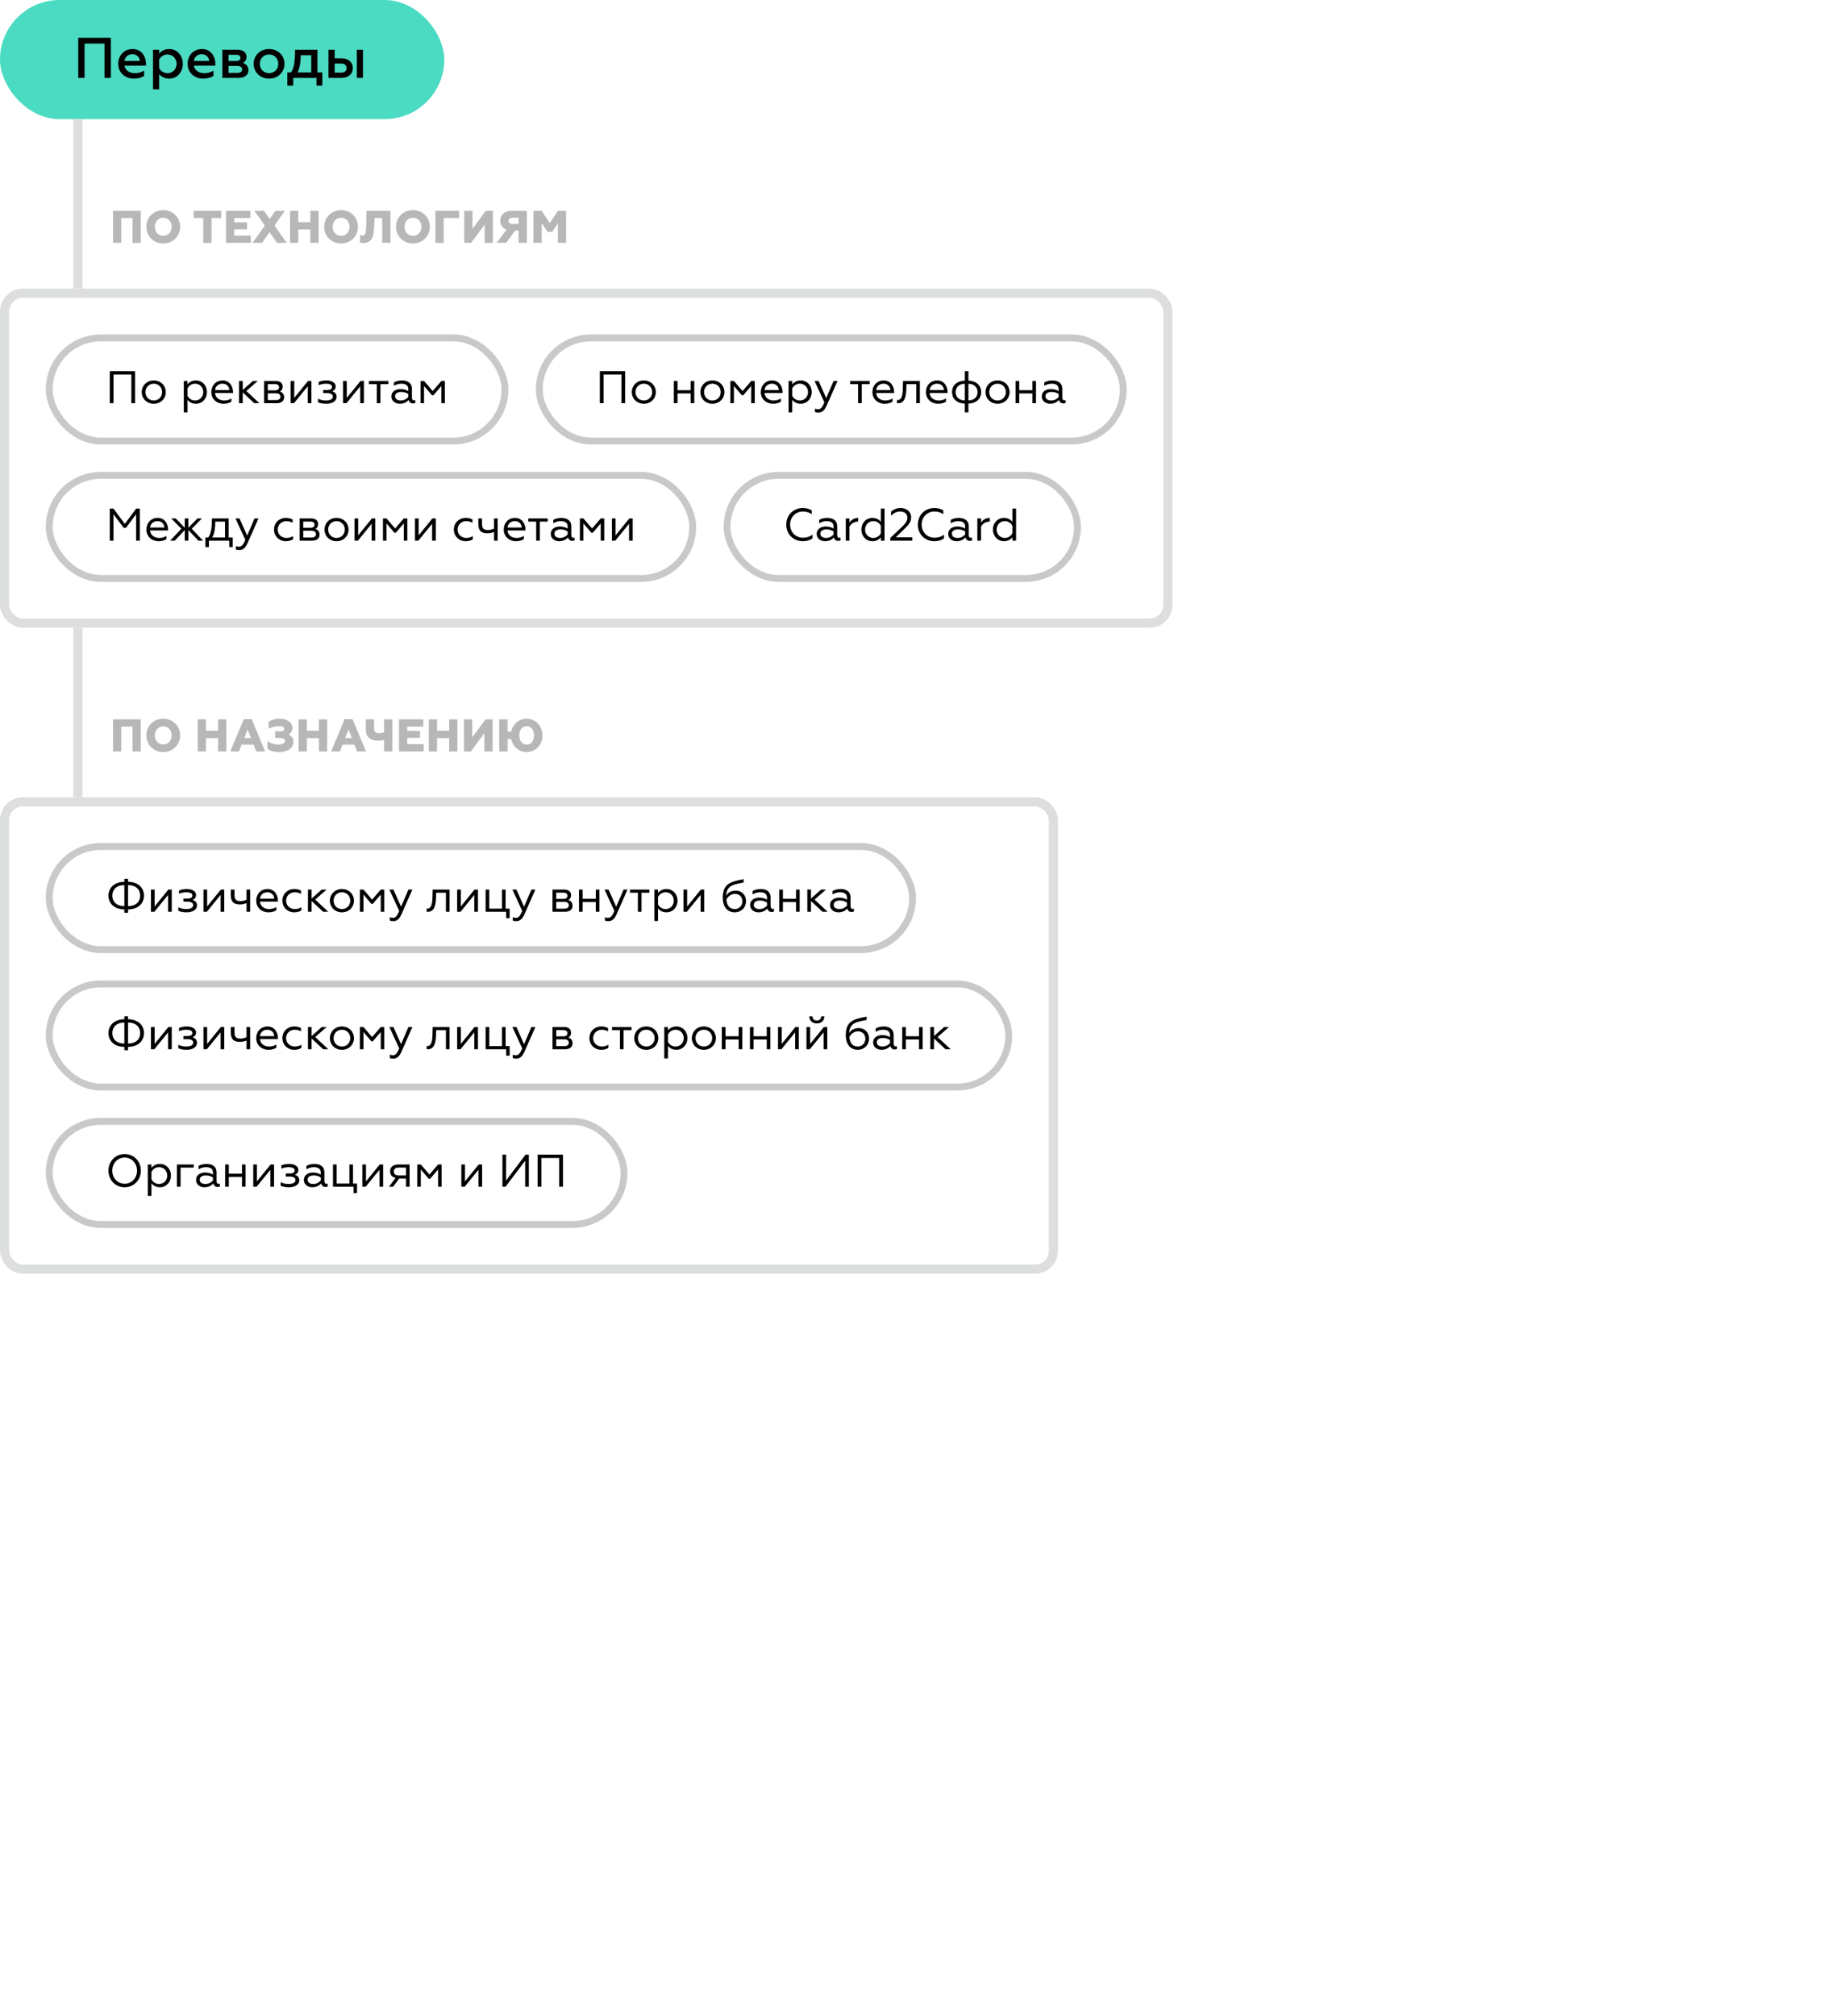 <svg width="400" height="440" viewBox="0 0 400 440" fill="none" xmlns="http://www.w3.org/2000/svg">
<rect width="400" height="440" fill="white"/>
<rect width="97" height="26" rx="13" fill="#4BDBC3"/>
<path d="M17.087 17H18.462V9.512H22.825V17H24.2V8.25H17.087V17ZM29.202 17.163C30.14 17.163 30.977 16.913 31.465 16.562V15.425C30.927 15.75 30.252 15.975 29.49 15.975C28.265 15.975 27.352 15.375 27.177 14.325H31.877V13.975C31.877 12.363 30.927 10.7 28.965 10.7C27.065 10.7 25.815 12.125 25.815 13.925C25.815 15.887 27.34 17.163 29.202 17.163ZM27.19 13.3C27.265 12.55 27.865 11.838 28.902 11.838C29.99 11.838 30.502 12.637 30.515 13.3H27.19ZM36.943 10.7C35.88 10.7 35.155 11.175 34.755 11.7V10.863H33.405V19.5H34.755V16.163C35.155 16.688 35.88 17.163 36.943 17.163C38.705 17.163 39.918 15.713 39.918 13.938C39.918 12.162 38.705 10.7 36.943 10.7ZM36.58 11.887C37.73 11.887 38.555 12.8 38.555 13.938C38.555 15.062 37.73 15.975 36.58 15.975C35.743 15.975 35.068 15.475 34.755 14.887V12.988C35.068 12.375 35.743 11.887 36.58 11.887ZM44.351 17.163C45.288 17.163 46.126 16.913 46.614 16.562V15.425C46.076 15.75 45.401 15.975 44.639 15.975C43.413 15.975 42.501 15.375 42.326 14.325H47.026V13.975C47.026 12.363 46.076 10.7 44.114 10.7C42.214 10.7 40.964 12.125 40.964 13.925C40.964 15.887 42.489 17.163 44.351 17.163ZM42.339 13.3C42.413 12.55 43.014 11.838 44.051 11.838C45.139 11.838 45.651 12.637 45.663 13.3H42.339ZM48.554 17H52.092C53.479 17 54.242 16.337 54.242 15.325C54.242 14.475 53.742 13.963 53.042 13.75C53.492 13.537 53.829 13.062 53.829 12.425C53.829 11.562 53.192 10.863 51.904 10.863H48.554V17ZM49.904 15.912V14.4H51.854C52.492 14.4 52.867 14.675 52.867 15.162C52.867 15.637 52.492 15.912 51.854 15.912H49.904ZM49.904 13.312V11.95H51.579C52.167 11.95 52.504 12.175 52.504 12.637C52.504 13.05 52.167 13.312 51.579 13.312H49.904ZM58.755 15.975C57.593 15.975 56.73 15.088 56.73 13.925C56.73 12.787 57.593 11.887 58.755 11.887C59.917 11.887 60.767 12.787 60.767 13.925C60.767 15.088 59.917 15.975 58.755 15.975ZM58.755 17.163C60.742 17.163 62.117 15.7 62.117 13.925C62.117 12.162 60.742 10.7 58.755 10.7C56.755 10.7 55.38 12.162 55.38 13.925C55.38 15.7 56.755 17.163 58.755 17.163ZM62.735 18.688H64.035V17H69.097V18.688H70.372V15.812H69.31V10.863H64.422C64.41 13.562 64.185 14.85 63.535 15.812H62.735V18.688ZM64.96 15.812C65.385 14.988 65.66 13.8 65.66 12.05H67.96V15.812H64.96ZM77.898 17H79.248V10.863H77.898V17ZM71.723 17H74.623C76.198 17 77.036 16.05 77.036 14.863C77.036 13.575 76.073 12.725 74.561 12.725H73.073V10.863H71.723V17ZM73.073 15.863V13.863H74.411C75.198 13.863 75.673 14.225 75.673 14.863C75.673 15.488 75.198 15.863 74.411 15.863H73.073Z" fill="black"/>
<rect x="10.75" y="73.75" width="99.5" height="22.5" rx="11.25" stroke="#C9C9C9" stroke-width="1.5"/>
<path d="M23.97 88H24.78V81.74H28.68V88H29.5V81H23.97V88ZM33.571 83.03C32.001 83.03 30.941 84.21 30.941 85.58C30.941 86.95 32.001 88.12 33.571 88.12C35.151 88.12 36.201 86.95 36.201 85.58C36.201 84.21 35.151 83.03 33.571 83.03ZM33.571 87.41C32.521 87.41 31.751 86.61 31.751 85.58C31.751 84.54 32.521 83.74 33.571 83.74C34.621 83.74 35.391 84.54 35.391 85.58C35.391 86.61 34.621 87.41 33.571 87.41ZM40.929 90V87.25C41.289 87.73 41.909 88.12 42.769 88.12C44.219 88.12 45.189 86.95 45.189 85.57C45.189 84.2 44.219 83.03 42.769 83.03C41.909 83.03 41.289 83.43 40.929 83.9V83.15H40.129V90H40.929ZM40.929 84.79C41.189 84.2 41.849 83.74 42.579 83.74C43.619 83.74 44.379 84.54 44.379 85.57C44.379 86.61 43.619 87.41 42.579 87.41C41.829 87.41 41.199 86.96 40.929 86.37V84.79ZM48.806 88.12C49.526 88.12 50.166 87.93 50.526 87.66V86.96C50.106 87.23 49.576 87.41 48.966 87.41C47.836 87.41 47.046 86.78 46.946 85.78H50.876V85.56C50.876 84.44 50.216 83.03 48.606 83.03C47.126 83.03 46.136 84.15 46.136 85.58C46.136 87.09 47.316 88.12 48.806 88.12ZM46.956 85.14C47.006 84.44 47.576 83.74 48.566 83.74C49.636 83.74 50.056 84.55 50.076 85.14H46.956ZM52.999 83.15H52.199V88H52.999V85.65L55.519 88H56.639L53.779 85.34L56.279 83.15H55.219L52.999 85.12V83.15ZM57.668 88H60.408C61.468 88 62.038 87.49 62.038 86.69C62.038 86.02 61.678 85.62 61.108 85.45C61.478 85.28 61.718 84.9 61.718 84.39C61.718 83.68 61.218 83.15 60.238 83.15H57.668V88ZM58.468 87.32V85.84H60.248C60.868 85.84 61.238 86.1 61.238 86.59C61.238 87.07 60.868 87.32 60.248 87.32H58.468ZM58.468 85.19V83.83H60.028C60.598 83.83 60.938 84.06 60.938 84.51C60.938 84.95 60.598 85.19 60.028 85.19H58.468ZM63.449 88H64.189L67.189 84.32V88H67.989V83.15H67.249L64.249 86.84V83.15H63.449V88ZM71.23 88.12C72.62 88.12 73.5 87.5 73.5 86.62C73.5 85.9 73.05 85.56 72.53 85.4C72.89 85.25 73.3 84.99 73.3 84.31C73.3 83.54 72.43 83.03 71.33 83.03C70.63 83.03 70.05 83.14 69.58 83.35V84.07C70.05 83.87 70.58 83.74 71.17 83.74C71.95 83.74 72.5 83.95 72.5 84.45C72.5 84.81 72.21 85.12 71.41 85.12H70.55V85.8H71.41C72.18 85.8 72.67 86.04 72.67 86.56C72.67 87.14 72.06 87.41 71.12 87.41C70.47 87.41 69.87 87.24 69.43 87.02V87.79C69.87 87.99 70.45 88.12 71.23 88.12ZM74.914 88H75.654L78.654 84.32V88H79.454V83.15H78.714L75.714 86.84V83.15H74.914V88ZM82.275 88H83.065V83.84H84.795V83.15H80.545V83.84H82.275V88ZM87.521 87.41C86.861 87.41 86.261 87.14 86.261 86.47C86.261 85.89 86.781 85.54 87.631 85.54C88.271 85.54 88.801 85.77 89.151 85.99V86.65C88.841 87.03 88.241 87.41 87.521 87.41ZM87.301 88.12C88.211 88.12 88.841 87.73 89.231 87.29C89.341 87.82 89.721 88.05 90.161 88.05C90.331 88.05 90.551 88.01 90.671 87.93V87.31C90.591 87.36 90.501 87.38 90.391 87.38C90.121 87.38 89.941 87.2 89.941 86.75V84.84C89.941 83.6 89.001 83.03 87.761 83.03C86.921 83.03 86.341 83.27 86.011 83.47V84.22C86.351 83.99 86.961 83.74 87.591 83.74C88.481 83.74 89.151 84.03 89.151 84.92V85.36C88.781 85.14 88.241 84.91 87.441 84.91C86.361 84.91 85.461 85.48 85.461 86.51C85.461 87.55 86.321 88.12 87.301 88.12ZM91.818 88H92.588V84.24L94.318 86.27H94.628L96.368 84.24V88H97.138V83.15H96.368L94.478 85.35L92.598 83.15H91.818V88Z" fill="black"/>
<rect x="158.75" y="103.75" width="76.5" height="22.5" rx="11.25" stroke="#C9C9C9" stroke-width="1.5"/>
<path d="M175.29 118.12C176.11 118.12 176.83 117.91 177.39 117.51V116.68C176.81 117.14 176.13 117.36 175.33 117.36C173.74 117.36 172.51 116.17 172.51 114.5C172.51 112.85 173.73 111.64 175.3 111.64C176.08 111.64 176.68 111.85 177.24 112.22V111.39C176.68 111.04 176.04 110.88 175.29 110.88C173.24 110.88 171.68 112.39 171.68 114.5C171.68 116.63 173.25 118.12 175.29 118.12ZM180.375 117.41C179.715 117.41 179.115 117.14 179.115 116.47C179.115 115.89 179.635 115.54 180.485 115.54C181.125 115.54 181.655 115.77 182.005 115.99V116.65C181.695 117.03 181.095 117.41 180.375 117.41ZM180.155 118.12C181.065 118.12 181.695 117.73 182.085 117.29C182.195 117.82 182.575 118.05 183.015 118.05C183.185 118.05 183.405 118.01 183.525 117.93V117.31C183.445 117.36 183.355 117.38 183.245 117.38C182.975 117.38 182.795 117.2 182.795 116.75V114.84C182.795 113.6 181.855 113.03 180.615 113.03C179.775 113.03 179.195 113.27 178.865 113.47V114.22C179.205 113.99 179.815 113.74 180.445 113.74C181.335 113.74 182.005 114.03 182.005 114.92V115.36C181.635 115.14 181.095 114.91 180.295 114.91C179.215 114.91 178.315 115.48 178.315 116.51C178.315 117.55 179.175 118.12 180.155 118.12ZM184.672 118H185.472V114.96C185.812 114.24 186.572 113.86 187.382 113.83V113.03C186.652 113.03 185.882 113.39 185.472 114.06V113.15H184.672V118ZM192.332 111V113.9C191.972 113.43 191.352 113.03 190.492 113.03C189.042 113.03 188.072 114.2 188.072 115.58C188.072 116.95 189.042 118.12 190.492 118.12C191.352 118.12 191.972 117.73 192.332 117.25V118H193.132V111H192.332ZM192.332 116.36C192.072 116.95 191.412 117.41 190.682 117.41C189.642 117.41 188.882 116.61 188.882 115.58C188.882 114.54 189.642 113.74 190.682 113.74C191.432 113.74 192.062 114.19 192.332 114.79V116.36ZM194.399 118H199.189V117.26H195.579L197.389 115.53C198.449 114.52 198.939 113.88 198.939 112.88C198.939 111.67 197.919 110.88 196.649 110.88C195.709 110.88 195.039 111.24 194.569 111.66V112.56C195.089 112.04 195.679 111.64 196.569 111.64C197.509 111.64 198.119 112.17 198.119 112.98C198.119 113.79 197.659 114.31 196.729 115.19L194.399 117.4V118ZM204.011 118.12C204.831 118.12 205.551 117.91 206.111 117.51V116.68C205.531 117.14 204.851 117.36 204.051 117.36C202.461 117.36 201.231 116.17 201.231 114.5C201.231 112.85 202.451 111.64 204.021 111.64C204.801 111.64 205.401 111.85 205.961 112.22V111.39C205.401 111.04 204.761 110.88 204.011 110.88C201.961 110.88 200.401 112.39 200.401 114.5C200.401 116.63 201.971 118.12 204.011 118.12ZM209.095 117.41C208.435 117.41 207.835 117.14 207.835 116.47C207.835 115.89 208.355 115.54 209.205 115.54C209.845 115.54 210.375 115.77 210.725 115.99V116.65C210.415 117.03 209.815 117.41 209.095 117.41ZM208.875 118.12C209.785 118.12 210.415 117.73 210.805 117.29C210.915 117.82 211.295 118.05 211.735 118.05C211.905 118.05 212.125 118.01 212.245 117.93V117.31C212.165 117.36 212.075 117.38 211.965 117.38C211.695 117.38 211.515 117.2 211.515 116.75V114.84C211.515 113.6 210.575 113.03 209.335 113.03C208.495 113.03 207.915 113.27 207.585 113.47V114.22C207.925 113.99 208.535 113.74 209.165 113.74C210.055 113.74 210.725 114.03 210.725 114.92V115.36C210.355 115.14 209.815 114.91 209.015 114.91C207.935 114.91 207.035 115.48 207.035 116.51C207.035 117.55 207.895 118.12 208.875 118.12ZM213.393 118H214.193V114.96C214.533 114.24 215.293 113.86 216.103 113.83V113.03C215.373 113.03 214.603 113.39 214.193 114.06V113.15H213.393V118ZM221.053 111V113.9C220.693 113.43 220.073 113.03 219.213 113.03C217.763 113.03 216.793 114.2 216.793 115.58C216.793 116.95 217.763 118.12 219.213 118.12C220.073 118.12 220.693 117.73 221.053 117.25V118H221.853V111H221.053ZM221.053 116.36C220.793 116.95 220.133 117.41 219.403 117.41C218.363 117.41 217.603 116.61 217.603 115.58C217.603 114.54 218.363 113.74 219.403 113.74C220.153 113.74 220.783 114.19 221.053 114.79V116.36Z" fill="black"/>
<rect x="117.75" y="73.75" width="127.5" height="22.5" rx="11.25" stroke="#C9C9C9" stroke-width="1.5"/>
<path d="M130.97 88H131.78V81.74H135.68V88H136.5V81H130.97V88ZM140.571 83.03C139.001 83.03 137.941 84.21 137.941 85.58C137.941 86.95 139.001 88.12 140.571 88.12C142.151 88.12 143.201 86.95 143.201 85.58C143.201 84.21 142.151 83.03 140.571 83.03ZM140.571 87.41C139.521 87.41 138.751 86.61 138.751 85.58C138.751 84.54 139.521 83.74 140.571 83.74C141.621 83.74 142.391 84.54 142.391 85.58C142.391 86.61 141.621 87.41 140.571 87.41ZM147.129 88H147.929V85.87H150.799V88H151.589V83.15H150.799V85.16H147.929V83.15H147.129V88ZM155.542 83.03C153.972 83.03 152.912 84.21 152.912 85.58C152.912 86.95 153.972 88.12 155.542 88.12C157.122 88.12 158.172 86.95 158.172 85.58C158.172 84.21 157.122 83.03 155.542 83.03ZM155.542 87.41C154.492 87.41 153.722 86.61 153.722 85.58C153.722 84.54 154.492 83.74 155.542 83.74C156.592 83.74 157.362 84.54 157.362 85.58C157.362 86.61 156.592 87.41 155.542 87.41ZM159.473 88H160.243V84.24L161.973 86.27H162.283L164.023 84.24V88H164.793V83.15H164.023L162.133 85.35L160.253 83.15H159.473V88ZM168.785 88.12C169.505 88.12 170.145 87.93 170.505 87.66V86.96C170.085 87.23 169.555 87.41 168.945 87.41C167.815 87.41 167.025 86.78 166.925 85.78H170.855V85.56C170.855 84.44 170.195 83.03 168.585 83.03C167.105 83.03 166.115 84.15 166.115 85.58C166.115 87.09 167.295 88.12 168.785 88.12ZM166.935 85.14C166.985 84.44 167.555 83.74 168.545 83.74C169.615 83.74 170.035 84.55 170.055 85.14H166.935ZM172.978 90V87.25C173.338 87.73 173.958 88.12 174.818 88.12C176.268 88.12 177.238 86.95 177.238 85.57C177.238 84.2 176.268 83.03 174.818 83.03C173.958 83.03 173.338 83.43 172.978 83.9V83.15H172.178V90H172.978ZM172.978 84.79C173.238 84.2 173.898 83.74 174.628 83.74C175.668 83.74 176.428 84.54 176.428 85.57C176.428 86.61 175.668 87.41 174.628 87.41C173.878 87.41 173.248 86.96 172.978 86.37V84.79ZM178.728 90.04C179.538 90.04 180.068 89.49 180.488 88.54L182.868 83.15H182.008L180.398 86.89L178.728 83.15H177.848L179.998 87.82C179.588 88.8 179.238 89.33 178.608 89.33C178.328 89.33 178.138 89.28 177.938 89.17V89.9C178.108 90.01 178.408 90.04 178.728 90.04ZM187.361 88H188.151V83.84H189.881V83.15H185.631V83.84H187.361V88ZM193.15 88.12C193.87 88.12 194.51 87.93 194.87 87.66V86.96C194.45 87.23 193.92 87.41 193.31 87.41C192.18 87.41 191.39 86.78 191.29 85.78H195.22V85.56C195.22 84.44 194.56 83.03 192.95 83.03C191.47 83.03 190.48 84.15 190.48 85.58C190.48 87.09 191.66 88.12 193.15 88.12ZM191.3 85.14C191.35 84.44 191.92 83.74 192.91 83.74C193.98 83.74 194.4 84.55 194.42 85.14H191.3ZM195.855 88C195.935 88.01 196.005 88.01 196.095 88.01C197.675 88.01 197.845 86.26 197.895 84.73L197.925 83.84H200.055V88H200.845V83.15H197.165L197.125 84.71C197.095 86.16 196.895 87.3 196.055 87.3C195.995 87.3 195.925 87.3 195.855 87.28V88ZM204.83 88.12C205.55 88.12 206.19 87.93 206.55 87.66V86.96C206.13 87.23 205.6 87.41 204.99 87.41C203.86 87.41 203.07 86.78 202.97 85.78H206.9V85.56C206.9 84.44 206.24 83.03 204.63 83.03C203.15 83.03 202.16 84.15 202.16 85.58C202.16 87.09 203.34 88.12 204.83 88.12ZM202.98 85.14C203.03 84.44 203.6 83.74 204.59 83.74C205.66 83.74 206.08 84.55 206.1 85.14H202.98ZM210.653 81V83.07C208.913 83.14 207.873 84.11 207.873 85.58C207.873 87.03 208.923 88.05 210.653 88.08V90H211.443V88.08C213.183 88.03 214.223 87.04 214.223 85.58C214.223 84.11 213.193 83.14 211.443 83.07V81H210.653ZM213.443 85.58C213.443 86.75 212.573 87.39 211.443 87.39V83.76C212.573 83.76 213.443 84.42 213.443 85.58ZM208.653 85.58C208.653 84.42 209.523 83.76 210.653 83.76V87.39C209.523 87.39 208.653 86.75 208.653 85.58ZM217.807 83.03C216.237 83.03 215.177 84.21 215.177 85.58C215.177 86.95 216.237 88.12 217.807 88.12C219.387 88.12 220.437 86.95 220.437 85.58C220.437 84.21 219.387 83.03 217.807 83.03ZM217.807 87.41C216.757 87.41 215.987 86.61 215.987 85.58C215.987 84.54 216.757 83.74 217.807 83.74C218.857 83.74 219.627 84.54 219.627 85.58C219.627 86.61 218.857 87.41 217.807 87.41ZM221.738 88H222.538V85.87H225.408V88H226.198V83.15H225.408V85.16H222.538V83.15H221.738V88ZM229.521 87.41C228.861 87.41 228.261 87.14 228.261 86.47C228.261 85.89 228.781 85.54 229.631 85.54C230.271 85.54 230.801 85.77 231.151 85.99V86.65C230.841 87.03 230.241 87.41 229.521 87.41ZM229.301 88.12C230.211 88.12 230.841 87.73 231.231 87.29C231.341 87.82 231.721 88.05 232.161 88.05C232.331 88.05 232.551 88.01 232.671 87.93V87.31C232.591 87.36 232.501 87.38 232.391 87.38C232.121 87.38 231.941 87.2 231.941 86.75V84.84C231.941 83.6 231.001 83.03 229.761 83.03C228.921 83.03 228.341 83.27 228.011 83.47V84.22C228.351 83.99 228.961 83.74 229.591 83.74C230.481 83.74 231.151 84.03 231.151 84.92V85.36C230.781 85.14 230.241 84.91 229.441 84.91C228.361 84.91 227.461 85.48 227.461 86.51C227.461 87.55 228.321 88.12 229.301 88.12Z" fill="black"/>
<rect x="10.75" y="103.75" width="140.5" height="22.5" rx="11.25" stroke="#C9C9C9" stroke-width="1.5"/>
<path d="M23.97 118H24.77V112.23L27.01 115.21H27.5L29.72 112.23V118H30.52V111H29.73L27.25 114.34L24.77 111H23.97V118ZM34.627 118.12C35.347 118.12 35.987 117.93 36.347 117.66V116.96C35.927 117.23 35.397 117.41 34.787 117.41C33.657 117.41 32.867 116.78 32.767 115.78H36.697V115.56C36.697 114.44 36.037 113.03 34.427 113.03C32.947 113.03 31.957 114.15 31.957 115.58C31.957 117.09 33.137 118.12 34.627 118.12ZM32.777 115.14C32.827 114.44 33.397 113.74 34.387 113.74C35.457 113.74 35.877 114.55 35.897 115.14H32.777ZM38.367 113.15H37.387L39.607 115.4L37.147 118H38.157L40.337 115.69V118H41.137V115.69L43.307 118H44.337L41.867 115.4L44.087 113.15H43.107L41.137 115.19V113.15H40.337V115.19L38.367 113.15ZM44.851 119.41H45.611V118H50.051V119.41H50.811V117.31H49.921V113.15H46.271C46.271 115.35 46.041 116.52 45.461 117.31H44.851V119.41ZM46.331 117.31C46.741 116.64 47.001 115.53 47.001 113.84H49.131V117.31H46.331ZM52.294 120.04C53.105 120.04 53.635 119.49 54.054 118.54L56.434 113.15H55.575L53.965 116.89L52.294 113.15H51.414L53.565 117.82C53.154 118.8 52.804 119.33 52.175 119.33C51.895 119.33 51.705 119.28 51.505 119.17V119.9C51.675 120.01 51.974 120.04 52.294 120.04ZM62.418 118.12C63.018 118.12 63.528 117.98 63.978 117.71V117C63.568 117.27 63.108 117.41 62.538 117.41C61.478 117.41 60.638 116.64 60.638 115.58C60.638 114.51 61.478 113.74 62.538 113.74C63.008 113.74 63.458 113.86 63.888 114.1V113.38C63.478 113.15 63.018 113.03 62.428 113.03C60.958 113.03 59.828 114.11 59.828 115.57C59.828 117.03 60.958 118.12 62.418 118.12ZM65.412 118H68.152C69.212 118 69.782 117.49 69.782 116.69C69.782 116.02 69.422 115.62 68.852 115.45C69.222 115.28 69.462 114.9 69.462 114.39C69.462 113.68 68.962 113.15 67.982 113.15H65.412V118ZM66.212 117.32V115.84H67.992C68.612 115.84 68.982 116.1 68.982 116.59C68.982 117.07 68.612 117.32 67.992 117.32H66.212ZM66.212 115.19V113.83H67.772C68.342 113.83 68.682 114.06 68.682 114.51C68.682 114.95 68.342 115.19 67.772 115.19H66.212ZM73.473 113.03C71.903 113.03 70.843 114.21 70.843 115.58C70.843 116.95 71.903 118.12 73.473 118.12C75.053 118.12 76.103 116.95 76.103 115.58C76.103 114.21 75.053 113.03 73.473 113.03ZM73.473 117.41C72.423 117.41 71.653 116.61 71.653 115.58C71.653 114.54 72.423 113.74 73.473 113.74C74.523 113.74 75.293 114.54 75.293 115.58C75.293 116.61 74.523 117.41 73.473 117.41ZM77.404 118H78.144L81.144 114.32V118H81.944V113.15H81.204L78.204 116.84V113.15H77.404V118ZM83.615 118H84.385V114.24L86.115 116.27H86.425L88.165 114.24V118H88.935V113.15H88.165L86.275 115.35L84.395 113.15H83.615V118ZM90.607 118H91.347L94.347 114.32V118H95.147V113.15H94.407L91.407 116.84V113.15H90.607V118ZM101.685 118.12C102.285 118.12 102.795 117.98 103.245 117.71V117C102.835 117.27 102.375 117.41 101.805 117.41C100.745 117.41 99.905 116.64 99.905 115.58C99.905 114.51 100.745 113.74 101.805 113.74C102.275 113.74 102.725 113.86 103.155 114.1V113.38C102.745 113.15 102.285 113.03 101.695 113.03C100.225 113.03 99.095 114.11 99.095 115.57C99.095 117.03 100.225 118.12 101.685 118.12ZM107.87 118H108.66V113.15H107.87V115.37C107.49 115.57 106.95 115.68 106.57 115.68C105.6 115.68 105.24 115.33 105.24 114.3V113.15H104.44V114.37C104.44 115.88 105.13 116.39 106.42 116.39C106.87 116.39 107.42 116.29 107.87 116.1V118ZM112.654 118.12C113.374 118.12 114.014 117.93 114.374 117.66V116.96C113.954 117.23 113.424 117.41 112.814 117.41C111.684 117.41 110.894 116.78 110.794 115.78H114.724V115.56C114.724 114.44 114.064 113.03 112.454 113.03C110.974 113.03 109.984 114.15 109.984 115.58C109.984 117.09 111.164 118.12 112.654 118.12ZM110.804 115.14C110.854 114.44 111.424 113.74 112.414 113.74C113.484 113.74 113.904 114.55 113.924 115.14H110.804ZM117.07 118H117.86V113.84H119.59V113.15H115.34V113.84H117.07V118ZM122.316 117.41C121.656 117.41 121.056 117.14 121.056 116.47C121.056 115.89 121.576 115.54 122.426 115.54C123.066 115.54 123.596 115.77 123.946 115.99V116.65C123.636 117.03 123.036 117.41 122.316 117.41ZM122.096 118.12C123.006 118.12 123.636 117.73 124.026 117.29C124.136 117.82 124.516 118.05 124.956 118.05C125.126 118.05 125.346 118.01 125.466 117.93V117.31C125.386 117.36 125.296 117.38 125.186 117.38C124.916 117.38 124.736 117.2 124.736 116.75V114.84C124.736 113.6 123.796 113.03 122.556 113.03C121.716 113.03 121.136 113.27 120.806 113.47V114.22C121.146 113.99 121.756 113.74 122.386 113.74C123.276 113.74 123.946 114.03 123.946 114.92V115.36C123.576 115.14 123.036 114.91 122.236 114.91C121.156 114.91 120.256 115.48 120.256 116.51C120.256 117.55 121.116 118.12 122.096 118.12ZM126.613 118H127.383V114.24L129.113 116.27H129.423L131.163 114.24V118H131.933V113.15H131.163L129.273 115.35L127.393 113.15H126.613V118ZM133.605 118H134.345L137.345 114.32V118H138.145V113.15H137.405L134.405 116.84V113.15H133.605V118Z" fill="black"/>
<rect x="1" y="64" width="254" height="72" rx="4" stroke="#DDDEDE" stroke-width="2"/>
<rect x="16" y="26" width="2" height="37" fill="#DDDEDE"/>
<rect x="16" y="137" width="2" height="37" fill="#DDDEDE"/>
<path d="M24.67 53H26.47V47.58H28.93V53H30.73V46H24.67V53ZM35.642 51.48C34.582 51.48 33.802 50.64 33.802 49.5C33.802 48.36 34.582 47.52 35.642 47.52C36.702 47.52 37.482 48.36 37.482 49.5C37.482 50.64 36.702 51.48 35.642 51.48ZM35.642 53.14C37.792 53.14 39.332 51.49 39.332 49.5C39.332 47.5 37.792 45.86 35.642 45.86C33.492 45.86 31.952 47.5 31.952 49.5C31.952 51.49 33.492 53.14 35.642 53.14ZM44.385 53H46.185V47.58H48.295V46H42.285V47.58H44.385V53ZM49.347 53H54.747V51.42H51.147V50.05H53.947V48.53H51.147V47.58H54.667V46H49.347V53ZM55.143 53H57.223L58.853 50.67L60.493 53H62.603L59.923 49.23L62.203 46H60.133L58.883 47.8L57.643 46H55.543L57.823 49.24L55.143 53ZM63.327 53H65.127V50.09H67.767V53H69.567V46H67.767V48.49H65.127V46H63.327V53ZM74.475 51.48C73.415 51.48 72.635 50.64 72.635 49.5C72.635 48.36 73.415 47.52 74.475 47.52C75.535 47.52 76.315 48.36 76.315 49.5C76.315 50.64 75.535 51.48 74.475 51.48ZM74.475 53.14C76.625 53.14 78.165 51.49 78.165 49.5C78.165 47.5 76.625 45.86 74.475 45.86C72.325 45.86 70.785 47.5 70.785 49.5C70.785 51.49 72.325 53.14 74.475 53.14ZM79.389 53.06C80.1 53.06 80.799 52.76 81.21 52.01C81.59 51.32 81.71 49.99 81.749 48.35L81.769 47.58H83.45V53H85.249V46H80.019L79.999 48.11C79.98 50.74 79.85 51.4 79.15 51.4C78.96 51.4 78.769 51.34 78.62 51.27V52.92C78.82 53.03 79.139 53.06 79.389 53.06ZM90.163 51.48C89.103 51.48 88.323 50.64 88.323 49.5C88.323 48.36 89.103 47.52 90.163 47.52C91.223 47.52 92.003 48.36 92.003 49.5C92.003 50.64 91.223 51.48 90.163 51.48ZM90.163 53.14C92.313 53.14 93.853 51.49 93.853 49.5C93.853 47.5 92.313 45.86 90.163 45.86C88.013 45.86 86.473 47.5 86.473 49.5C86.473 51.49 88.013 53.14 90.163 53.14ZM95.074 53H96.874V47.58H100.244V46H95.074V53ZM101.366 53H102.876L105.816 49.01V53H107.616V46H106.056L103.166 49.95V46H101.366V53ZM108.434 53H110.504L112.494 50.33H113.234V53H115.034V46H111.744C110.184 46 109.224 46.91 109.224 48.16C109.224 49.06 109.724 49.79 110.584 50.13L108.434 53ZM111.844 48.86C111.354 48.86 111.044 48.62 111.044 48.2C111.044 47.78 111.354 47.52 111.844 47.52H113.234V48.86H111.844ZM116.478 53H118.278V48.73L119.568 50.61H120.558L121.808 48.73V53H123.598V46H121.818L120.038 48.69L118.268 46H116.478V53Z" fill="#B7B7B7"/>
<rect x="10.75" y="184.75" width="188.5" height="22.5" rx="11.25" stroke="#C9C9C9" stroke-width="1.5"/>
<path d="M27.15 199.22H27.96V198.49C30.37 198.45 31.44 196.99 31.44 195.47C31.44 193.94 30.37 192.5 27.96 192.45V191.81H27.15V192.45C24.75 192.5 23.68 193.96 23.68 195.48C23.68 196.99 24.75 198.45 27.15 198.49V199.22ZM27.15 197.76C25.25 197.73 24.52 196.63 24.52 195.47C24.52 194.33 25.25 193.19 27.15 193.18V197.76ZM27.96 193.18C29.88 193.19 30.61 194.33 30.61 195.47C30.61 196.63 29.88 197.73 27.96 197.76V193.18ZM32.961 199H33.701L36.701 195.32V199H37.501V194.15H36.761L33.761 197.84V194.15H32.961V199ZM40.742 199.12C42.132 199.12 43.012 198.5 43.012 197.62C43.012 196.9 42.562 196.56 42.042 196.4C42.402 196.25 42.812 195.99 42.812 195.31C42.812 194.54 41.942 194.03 40.842 194.03C40.142 194.03 39.562 194.14 39.092 194.35V195.07C39.562 194.87 40.092 194.74 40.682 194.74C41.462 194.74 42.012 194.95 42.012 195.45C42.012 195.81 41.722 196.12 40.922 196.12H40.062V196.8H40.922C41.692 196.8 42.182 197.04 42.182 197.56C42.182 198.14 41.572 198.41 40.632 198.41C39.982 198.41 39.382 198.24 38.942 198.02V198.79C39.382 198.99 39.962 199.12 40.742 199.12ZM44.426 199H45.166L48.166 195.32V199H48.966V194.15H48.226L45.226 197.84V194.15H44.426V199ZM53.827 199H54.617V194.15H53.827V196.37C53.447 196.57 52.907 196.68 52.527 196.68C51.557 196.68 51.197 196.33 51.197 195.3V194.15H50.397V195.37C50.397 196.88 51.087 197.39 52.377 197.39C52.827 197.39 53.377 197.29 53.827 197.1V199ZM58.611 199.12C59.331 199.12 59.971 198.93 60.331 198.66V197.96C59.911 198.23 59.381 198.41 58.771 198.41C57.641 198.41 56.851 197.78 56.751 196.78H60.681V196.56C60.681 195.44 60.021 194.03 58.411 194.03C56.931 194.03 55.941 195.15 55.941 196.58C55.941 198.09 57.121 199.12 58.611 199.12ZM56.761 196.14C56.811 195.44 57.381 194.74 58.371 194.74C59.441 194.74 59.861 195.55 59.881 196.14H56.761ZM64.244 199.12C64.844 199.12 65.354 198.98 65.804 198.71V198C65.394 198.27 64.934 198.41 64.364 198.41C63.304 198.41 62.464 197.64 62.464 196.58C62.464 195.51 63.304 194.74 64.364 194.74C64.834 194.74 65.284 194.86 65.714 195.1V194.38C65.304 194.15 64.844 194.03 64.254 194.03C62.784 194.03 61.654 195.11 61.654 196.57C61.654 198.03 62.784 199.12 64.244 199.12ZM68.038 194.15H67.238V199H68.038V196.65L70.558 199H71.678L68.818 196.34L71.318 194.15H70.258L68.038 196.12V194.15ZM74.655 194.03C73.085 194.03 72.025 195.21 72.025 196.58C72.025 197.95 73.085 199.12 74.655 199.12C76.235 199.12 77.285 197.95 77.285 196.58C77.285 195.21 76.235 194.03 74.655 194.03ZM74.655 198.41C73.605 198.41 72.835 197.61 72.835 196.58C72.835 195.54 73.605 194.74 74.655 194.74C75.705 194.74 76.475 195.54 76.475 196.58C76.475 197.61 75.705 198.41 74.655 198.41ZM78.586 199H79.356V195.24L81.086 197.27H81.396L83.136 195.24V199H83.906V194.15H83.136L81.246 196.35L79.366 194.15H78.586V199ZM85.898 201.04C86.708 201.04 87.238 200.49 87.658 199.54L90.038 194.15H89.178L87.568 197.89L85.898 194.15H85.018L87.168 198.82C86.758 199.8 86.408 200.33 85.778 200.33C85.498 200.33 85.308 200.28 85.108 200.17V200.9C85.278 201.01 85.578 201.04 85.898 201.04ZM93.161 199C93.241 199.01 93.311 199.01 93.401 199.01C94.981 199.01 95.151 197.26 95.201 195.73L95.231 194.84H97.361V199H98.151V194.15H94.471L94.431 195.71C94.401 197.16 94.201 198.3 93.361 198.3C93.301 198.3 93.231 198.3 93.161 198.28V199ZM99.816 199H100.556L103.556 195.32V199H104.356V194.15H103.616L100.616 197.84V194.15H99.816V199ZM110.517 200.41H111.277V198.31H110.397V194.15H109.607V198.31H106.827V194.15H106.027V199H110.517V200.41ZM112.754 201.04C113.564 201.04 114.094 200.49 114.514 199.54L116.894 194.15H116.034L114.424 197.89L112.754 194.15H111.874L114.024 198.82C113.614 199.8 113.264 200.33 112.634 200.33C112.354 200.33 112.164 200.28 111.964 200.17V200.9C112.134 201.01 112.434 201.04 112.754 201.04ZM120.637 199H123.377C124.437 199 125.007 198.49 125.007 197.69C125.007 197.02 124.647 196.62 124.077 196.45C124.447 196.28 124.687 195.9 124.687 195.39C124.687 194.68 124.187 194.15 123.207 194.15H120.637V199ZM121.437 198.32V196.84H123.217C123.837 196.84 124.207 197.1 124.207 197.59C124.207 198.07 123.837 198.32 123.217 198.32H121.437ZM121.437 196.19V194.83H122.997C123.567 194.83 123.907 195.06 123.907 195.51C123.907 195.95 123.567 196.19 122.997 196.19H121.437ZM126.418 199H127.218V196.87H130.088V199H130.878V194.15H130.088V196.16H127.218V194.15H126.418V199ZM132.871 201.04C133.681 201.04 134.211 200.49 134.631 199.54L137.011 194.15H136.151L134.541 197.89L132.871 194.15H131.991L134.141 198.82C133.731 199.8 133.381 200.33 132.751 200.33C132.471 200.33 132.281 200.28 132.081 200.17V200.9C132.251 201.01 132.551 201.04 132.871 201.04ZM139.277 199H140.067V194.84H141.797V194.15H137.547V194.84H139.277V199ZM143.673 201V198.25C144.033 198.73 144.653 199.12 145.513 199.12C146.963 199.12 147.933 197.95 147.933 196.57C147.933 195.2 146.963 194.03 145.513 194.03C144.653 194.03 144.033 194.43 143.673 194.9V194.15H142.873V201H143.673ZM143.673 195.79C143.933 195.2 144.593 194.74 145.323 194.74C146.363 194.74 147.123 195.54 147.123 196.57C147.123 197.61 146.363 198.41 145.323 198.41C144.573 198.41 143.943 197.96 143.673 197.37V195.79ZM149.23 199H149.97L152.97 195.32V199H153.77V194.15H153.03L150.03 197.84V194.15H149.23V199ZM160.438 199.12C161.798 199.12 162.888 198.13 162.888 196.64C162.888 195.31 161.908 194.38 160.658 194.38C159.688 194.38 158.938 194.81 158.548 195.47C158.658 193.2 160.218 193.03 162.358 192.62V191.88C159.548 192.4 157.808 192.86 157.808 195.92C157.808 197.87 158.768 199.12 160.438 199.12ZM160.438 198.41C159.308 198.41 158.678 197.62 158.608 196.32C158.888 195.73 159.588 195.09 160.478 195.09C161.358 195.09 162.088 195.7 162.088 196.7C162.088 197.73 161.338 198.41 160.438 198.41ZM165.841 198.41C165.181 198.41 164.581 198.14 164.581 197.47C164.581 196.89 165.101 196.54 165.951 196.54C166.591 196.54 167.121 196.77 167.471 196.99V197.65C167.161 198.03 166.561 198.41 165.841 198.41ZM165.621 199.12C166.531 199.12 167.161 198.73 167.551 198.29C167.661 198.82 168.041 199.05 168.481 199.05C168.651 199.05 168.871 199.01 168.991 198.93V198.31C168.911 198.36 168.821 198.38 168.711 198.38C168.441 198.38 168.261 198.2 168.261 197.75V195.84C168.261 194.6 167.321 194.03 166.081 194.03C165.241 194.03 164.661 194.27 164.331 194.47V195.22C164.671 194.99 165.281 194.74 165.911 194.74C166.801 194.74 167.471 195.03 167.471 195.92V196.36C167.101 196.14 166.561 195.91 165.761 195.91C164.681 195.91 163.781 196.48 163.781 197.51C163.781 198.55 164.641 199.12 165.621 199.12ZM170.139 199H170.939V196.87H173.809V199H174.599V194.15H173.809V196.16H170.939V194.15H170.139V199ZM177.071 194.15H176.271V199H177.071V196.65L179.591 199H180.711L177.851 196.34L180.351 194.15H179.291L177.071 196.12V194.15ZM183.293 198.41C182.633 198.41 182.033 198.14 182.033 197.47C182.033 196.89 182.553 196.54 183.403 196.54C184.043 196.54 184.573 196.77 184.923 196.99V197.65C184.613 198.03 184.013 198.41 183.293 198.41ZM183.073 199.12C183.983 199.12 184.613 198.73 185.003 198.29C185.113 198.82 185.493 199.05 185.933 199.05C186.103 199.05 186.322 199.01 186.443 198.93V198.31C186.363 198.36 186.273 198.38 186.163 198.38C185.893 198.38 185.713 198.2 185.713 197.75V195.84C185.713 194.6 184.773 194.03 183.533 194.03C182.693 194.03 182.113 194.27 181.783 194.47V195.22C182.123 194.99 182.733 194.74 183.363 194.74C184.253 194.74 184.923 195.03 184.923 195.92V196.36C184.553 196.14 184.013 195.91 183.213 195.91C182.132 195.91 181.233 196.48 181.233 197.51C181.233 198.55 182.093 199.12 183.073 199.12Z" fill="black"/>
<rect x="10.75" y="214.75" width="209.5" height="22.5" rx="11.25" stroke="#C9C9C9" stroke-width="1.5"/>
<path d="M27.15 229.22H27.96V228.49C30.37 228.45 31.44 226.99 31.44 225.47C31.44 223.94 30.37 222.5 27.96 222.45V221.81H27.15V222.45C24.75 222.5 23.68 223.96 23.68 225.48C23.68 226.99 24.75 228.45 27.15 228.49V229.22ZM27.15 227.76C25.25 227.73 24.52 226.63 24.52 225.47C24.52 224.33 25.25 223.19 27.15 223.18V227.76ZM27.96 223.18C29.88 223.19 30.61 224.33 30.61 225.47C30.61 226.63 29.88 227.73 27.96 227.76V223.18ZM32.961 229H33.701L36.701 225.32V229H37.501V224.15H36.761L33.761 227.84V224.15H32.961V229ZM40.742 229.12C42.132 229.12 43.012 228.5 43.012 227.62C43.012 226.9 42.562 226.56 42.042 226.4C42.402 226.25 42.812 225.99 42.812 225.31C42.812 224.54 41.942 224.03 40.842 224.03C40.142 224.03 39.562 224.14 39.092 224.35V225.07C39.562 224.87 40.092 224.74 40.682 224.74C41.462 224.74 42.012 224.95 42.012 225.45C42.012 225.81 41.722 226.12 40.922 226.12H40.062V226.8H40.922C41.692 226.8 42.182 227.04 42.182 227.56C42.182 228.14 41.572 228.41 40.632 228.41C39.982 228.41 39.382 228.24 38.942 228.02V228.79C39.382 228.99 39.962 229.12 40.742 229.12ZM44.426 229H45.166L48.166 225.32V229H48.966V224.15H48.226L45.226 227.84V224.15H44.426V229ZM53.827 229H54.617V224.15H53.827V226.37C53.447 226.57 52.907 226.68 52.527 226.68C51.557 226.68 51.197 226.33 51.197 225.3V224.15H50.397V225.37C50.397 226.88 51.087 227.39 52.377 227.39C52.827 227.39 53.377 227.29 53.827 227.1V229ZM58.611 229.12C59.331 229.12 59.971 228.93 60.331 228.66V227.96C59.911 228.23 59.381 228.41 58.771 228.41C57.641 228.41 56.851 227.78 56.751 226.78H60.681V226.56C60.681 225.44 60.021 224.03 58.411 224.03C56.931 224.03 55.941 225.15 55.941 226.58C55.941 228.09 57.121 229.12 58.611 229.12ZM56.761 226.14C56.811 225.44 57.381 224.74 58.371 224.74C59.441 224.74 59.861 225.55 59.881 226.14H56.761ZM64.244 229.12C64.844 229.12 65.354 228.98 65.804 228.71V228C65.394 228.27 64.934 228.41 64.364 228.41C63.304 228.41 62.464 227.64 62.464 226.58C62.464 225.51 63.304 224.74 64.364 224.74C64.834 224.74 65.284 224.86 65.714 225.1V224.38C65.304 224.15 64.844 224.03 64.254 224.03C62.784 224.03 61.654 225.11 61.654 226.57C61.654 228.03 62.784 229.12 64.244 229.12ZM68.038 224.15H67.238V229H68.038V226.65L70.558 229H71.678L68.818 226.34L71.318 224.15H70.258L68.038 226.12V224.15ZM74.655 224.03C73.085 224.03 72.025 225.21 72.025 226.58C72.025 227.95 73.085 229.12 74.655 229.12C76.235 229.12 77.285 227.95 77.285 226.58C77.285 225.21 76.235 224.03 74.655 224.03ZM74.655 228.41C73.605 228.41 72.835 227.61 72.835 226.58C72.835 225.54 73.605 224.74 74.655 224.74C75.705 224.74 76.475 225.54 76.475 226.58C76.475 227.61 75.705 228.41 74.655 228.41ZM78.586 229H79.356V225.24L81.086 227.27H81.396L83.136 225.24V229H83.906V224.15H83.136L81.246 226.35L79.366 224.15H78.586V229ZM85.898 231.04C86.708 231.04 87.238 230.49 87.658 229.54L90.038 224.15H89.178L87.568 227.89L85.898 224.15H85.018L87.168 228.82C86.758 229.8 86.408 230.33 85.778 230.33C85.498 230.33 85.308 230.28 85.108 230.17V230.9C85.278 231.01 85.578 231.04 85.898 231.04ZM93.161 229C93.241 229.01 93.311 229.01 93.401 229.01C94.981 229.01 95.151 227.26 95.201 225.73L95.231 224.84H97.361V229H98.151V224.15H94.471L94.431 225.71C94.401 227.16 94.201 228.3 93.361 228.3C93.301 228.3 93.231 228.3 93.161 228.28V229ZM99.816 229H100.556L103.556 225.32V229H104.356V224.15H103.616L100.616 227.84V224.15H99.816V229ZM110.517 230.41H111.277V228.31H110.397V224.15H109.607V228.31H106.827V224.15H106.027V229H110.517V230.41ZM112.754 231.04C113.564 231.04 114.094 230.49 114.514 229.54L116.894 224.15H116.034L114.424 227.89L112.754 224.15H111.874L114.024 228.82C113.614 229.8 113.264 230.33 112.634 230.33C112.354 230.33 112.164 230.28 111.964 230.17V230.9C112.134 231.01 112.434 231.04 112.754 231.04ZM120.637 229H123.377C124.437 229 125.007 228.49 125.007 227.69C125.007 227.02 124.647 226.62 124.077 226.45C124.447 226.28 124.687 225.9 124.687 225.39C124.687 224.68 124.187 224.15 123.207 224.15H120.637V229ZM121.437 228.32V226.84H123.217C123.837 226.84 124.207 227.1 124.207 227.59C124.207 228.07 123.837 228.32 123.217 228.32H121.437ZM121.437 226.19V224.83H122.997C123.567 224.83 123.907 225.06 123.907 225.51C123.907 225.95 123.567 226.19 122.997 226.19H121.437ZM131.285 229.12C131.885 229.12 132.395 228.98 132.845 228.71V228C132.435 228.27 131.975 228.41 131.405 228.41C130.345 228.41 129.505 227.64 129.505 226.58C129.505 225.51 130.345 224.74 131.405 224.74C131.875 224.74 132.325 224.86 132.755 225.1V224.38C132.345 224.15 131.885 224.03 131.295 224.03C129.825 224.03 128.695 225.11 128.695 226.57C128.695 228.03 129.825 229.12 131.285 229.12ZM135.361 229H136.151V224.84H137.881V224.15H133.631V224.84H135.361V229ZM141.11 224.03C139.54 224.03 138.48 225.21 138.48 226.58C138.48 227.95 139.54 229.12 141.11 229.12C142.69 229.12 143.74 227.95 143.74 226.58C143.74 225.21 142.69 224.03 141.11 224.03ZM141.11 228.41C140.06 228.41 139.29 227.61 139.29 226.58C139.29 225.54 140.06 224.74 141.11 224.74C142.16 224.74 142.93 225.54 142.93 226.58C142.93 227.61 142.16 228.41 141.11 228.41ZM145.841 231V228.25C146.201 228.73 146.821 229.12 147.681 229.12C149.131 229.12 150.101 227.95 150.101 226.57C150.101 225.2 149.131 224.03 147.681 224.03C146.821 224.03 146.201 224.43 145.841 224.9V224.15H145.041V231H145.841ZM145.841 225.79C146.101 225.2 146.761 224.74 147.491 224.74C148.531 224.74 149.291 225.54 149.291 226.57C149.291 227.61 148.531 228.41 147.491 228.41C146.741 228.41 146.111 227.96 145.841 227.37V225.79ZM153.678 224.03C152.108 224.03 151.048 225.21 151.048 226.58C151.048 227.95 152.108 229.12 153.678 229.12C155.258 229.12 156.308 227.95 156.308 226.58C156.308 225.21 155.258 224.03 153.678 224.03ZM153.678 228.41C152.628 228.41 151.858 227.61 151.858 226.58C151.858 225.54 152.628 224.74 153.678 224.74C154.728 224.74 155.498 225.54 155.498 226.58C155.498 227.61 154.728 228.41 153.678 228.41ZM157.609 229H158.409V226.87H161.279V229H162.069V224.15H161.279V226.16H158.409V224.15H157.609V229ZM163.742 229H164.542V226.87H167.412V229H168.202V224.15H167.412V226.16H164.542V224.15H163.742V229ZM169.875 229H170.615L173.615 225.32V229H174.415V224.15H173.675L170.675 227.84V224.15H169.875V229ZM176.086 229H176.826L179.826 225.32V229H180.626V224.15H179.886L176.886 227.84V224.15H176.086V229ZM178.356 223.37C179.276 223.37 179.996 222.77 179.996 221.82H179.306C179.296 222.36 178.926 222.74 178.346 222.74C177.756 222.74 177.396 222.36 177.396 221.82H176.706C176.706 222.77 177.386 223.37 178.356 223.37ZM187.294 229.12C188.654 229.12 189.744 228.13 189.744 226.64C189.744 225.31 188.764 224.38 187.514 224.38C186.544 224.38 185.794 224.81 185.404 225.47C185.514 223.2 187.074 223.03 189.214 222.62V221.88C186.404 222.4 184.664 222.86 184.664 225.92C184.664 227.87 185.624 229.12 187.294 229.12ZM187.294 228.41C186.164 228.41 185.534 227.62 185.464 226.32C185.744 225.73 186.444 225.09 187.334 225.09C188.214 225.09 188.944 225.7 188.944 226.7C188.944 227.73 188.194 228.41 187.294 228.41ZM192.697 228.41C192.037 228.41 191.437 228.14 191.437 227.47C191.437 226.89 191.957 226.54 192.807 226.54C193.447 226.54 193.977 226.77 194.327 226.99V227.65C194.017 228.03 193.417 228.41 192.697 228.41ZM192.477 229.12C193.387 229.12 194.017 228.73 194.407 228.29C194.517 228.82 194.897 229.05 195.337 229.05C195.507 229.05 195.727 229.01 195.847 228.93V228.31C195.767 228.36 195.677 228.38 195.567 228.38C195.297 228.38 195.117 228.2 195.117 227.75V225.84C195.117 224.6 194.177 224.03 192.937 224.03C192.097 224.03 191.517 224.27 191.187 224.47V225.22C191.527 224.99 192.137 224.74 192.767 224.74C193.657 224.74 194.327 225.03 194.327 225.92V226.36C193.957 226.14 193.417 225.91 192.617 225.91C191.537 225.91 190.637 226.48 190.637 227.51C190.637 228.55 191.497 229.12 192.477 229.12ZM196.994 229H197.794V226.87H200.664V229H201.454V224.15H200.664V226.16H197.794V224.15H196.994V229ZM203.927 224.15H203.127V229H203.927V226.65L206.447 229H207.567L204.707 226.34L207.207 224.15H206.147L203.927 226.12V224.15Z" fill="black"/>
<rect x="10.75" y="244.75" width="125.5" height="22.5" rx="11.25" stroke="#C9C9C9" stroke-width="1.5"/>
<path d="M27.21 251.88C25.2 251.88 23.68 253.44 23.68 255.5C23.68 257.56 25.2 259.12 27.21 259.12C29.23 259.12 30.75 257.56 30.75 255.5C30.75 253.44 29.23 251.88 27.21 251.88ZM27.21 258.36C25.7 258.36 24.51 257.14 24.51 255.5C24.51 253.86 25.7 252.64 27.21 252.64C28.73 252.64 29.92 253.86 29.92 255.5C29.92 257.14 28.73 258.36 27.21 258.36ZM33.068 261V258.25C33.428 258.73 34.047 259.12 34.907 259.12C36.358 259.12 37.328 257.95 37.328 256.57C37.328 255.2 36.358 254.03 34.907 254.03C34.047 254.03 33.428 254.43 33.068 254.9V254.15H32.267V261H33.068ZM33.068 255.79C33.328 255.2 33.987 254.74 34.718 254.74C35.758 254.74 36.517 255.54 36.517 256.57C36.517 257.61 35.758 258.41 34.718 258.41C33.968 258.41 33.337 257.96 33.068 257.37V255.79ZM38.625 259H39.425V254.84H42.295V254.15H38.625V259ZM44.865 258.41C44.205 258.41 43.605 258.14 43.605 257.47C43.605 256.89 44.125 256.54 44.975 256.54C45.615 256.54 46.145 256.77 46.495 256.99V257.65C46.185 258.03 45.585 258.41 44.865 258.41ZM44.645 259.12C45.555 259.12 46.185 258.73 46.575 258.29C46.685 258.82 47.065 259.05 47.505 259.05C47.675 259.05 47.895 259.01 48.015 258.93V258.31C47.935 258.36 47.845 258.38 47.735 258.38C47.465 258.38 47.285 258.2 47.285 257.75V255.84C47.285 254.6 46.345 254.03 45.105 254.03C44.265 254.03 43.685 254.27 43.355 254.47V255.22C43.695 254.99 44.305 254.74 44.935 254.74C45.825 254.74 46.495 255.03 46.495 255.92V256.36C46.125 256.14 45.585 255.91 44.785 255.91C43.705 255.91 42.805 256.48 42.805 257.51C42.805 258.55 43.665 259.12 44.645 259.12ZM49.162 259H49.962V256.87H52.832V259H53.622V254.15H52.832V256.16H49.962V254.15H49.162V259ZM55.295 259H56.035L59.035 255.32V259H59.835V254.15H59.095L56.095 257.84V254.15H55.295V259ZM63.076 259.12C64.466 259.12 65.346 258.5 65.346 257.62C65.346 256.9 64.896 256.56 64.376 256.4C64.736 256.25 65.146 255.99 65.146 255.31C65.146 254.54 64.276 254.03 63.176 254.03C62.476 254.03 61.896 254.14 61.426 254.35V255.07C61.896 254.87 62.426 254.74 63.016 254.74C63.796 254.74 64.346 254.95 64.346 255.45C64.346 255.81 64.056 256.12 63.256 256.12H62.396V256.8H63.256C64.026 256.8 64.516 257.04 64.516 257.56C64.516 258.14 63.906 258.41 62.966 258.41C62.316 258.41 61.716 258.24 61.276 258.02V258.79C61.716 258.99 62.296 259.12 63.076 259.12ZM68.41 258.41C67.75 258.41 67.15 258.14 67.15 257.47C67.15 256.89 67.67 256.54 68.52 256.54C69.16 256.54 69.69 256.77 70.04 256.99V257.65C69.73 258.03 69.13 258.41 68.41 258.41ZM68.19 259.12C69.1 259.12 69.73 258.73 70.12 258.29C70.23 258.82 70.61 259.05 71.05 259.05C71.22 259.05 71.44 259.01 71.56 258.93V258.31C71.48 258.36 71.39 258.38 71.28 258.38C71.01 258.38 70.83 258.2 70.83 257.75V255.84C70.83 254.6 69.89 254.03 68.65 254.03C67.81 254.03 67.23 254.27 66.9 254.47V255.22C67.24 254.99 67.85 254.74 68.48 254.74C69.37 254.74 70.04 255.03 70.04 255.92V256.36C69.67 256.14 69.13 255.91 68.33 255.91C67.25 255.91 66.35 256.48 66.35 257.51C66.35 258.55 67.21 259.12 68.19 259.12ZM77.197 260.41H77.957V258.31H77.077V254.15H76.287V258.31H73.507V254.15H72.707V259H77.197V260.41ZM79.113 259H79.853L82.853 255.32V259H83.653V254.15H82.913L79.913 257.84V254.15H79.113V259ZM84.944 259H85.844L87.164 257.22H88.644V259H89.434V254.15H86.934C85.734 254.15 85.174 254.82 85.174 255.64C85.174 256.41 85.584 256.92 86.374 257.07L84.944 259ZM87.044 256.54C86.364 256.54 85.984 256.24 85.984 255.69C85.984 255.14 86.364 254.83 87.044 254.83H88.644V256.54H87.044ZM91.105 259H91.875V255.24L93.605 257.27H93.915L95.655 255.24V259H96.425V254.15H95.655L93.765 256.35L91.885 254.15H91.105V259ZM100.725 259H101.465L104.465 255.32V259H105.265V254.15H104.525L101.525 257.84V254.15H100.725V259ZM109.702 259H110.382L114.662 253.34V259H115.462V252H114.752L110.502 257.64V252H109.702V259ZM117.388 259H118.198V252.74H122.098V259H122.918V252H117.388V259Z" fill="black"/>
<rect x="1" y="175" width="229" height="102" rx="4" stroke="#DDDEDE" stroke-width="2"/>
<path d="M24.67 164H26.47V158.58H28.93V164H30.73V157H24.67V164ZM35.642 162.48C34.582 162.48 33.802 161.64 33.802 160.5C33.802 159.36 34.582 158.52 35.642 158.52C36.702 158.52 37.482 159.36 37.482 160.5C37.482 161.64 36.702 162.48 35.642 162.48ZM35.642 164.14C37.792 164.14 39.332 162.49 39.332 160.5C39.332 158.5 37.792 156.86 35.642 156.86C33.492 156.86 31.952 158.5 31.952 160.5C31.952 162.49 33.492 164.14 35.642 164.14ZM43.173 164H44.973V161.09H47.613V164H49.413V157H47.613V159.49H44.973V157H43.173V164ZM50.281 164H52.181L52.771 162.52H55.371L55.961 164H57.891L54.951 156.96H53.221L50.281 164ZM53.341 161.08L54.071 159.21L54.801 161.08H53.341ZM61.024 164.14C62.954 164.14 64.074 163.12 64.074 161.9C64.074 161.05 63.554 160.54 63.014 160.28C63.384 160.09 63.864 159.64 63.864 158.94C63.864 157.75 62.824 156.86 61.064 156.86C60.024 156.86 59.224 157.18 58.654 157.49V159.04C59.204 158.75 60.054 158.48 60.974 158.48C61.694 158.48 62.074 158.72 62.074 159.05C62.074 159.4 61.844 159.63 61.174 159.63H60.074V161.06H60.964C61.644 161.06 62.214 161.22 62.214 161.69C62.214 162.2 61.684 162.5 60.774 162.5C59.994 162.5 59.044 162.22 58.404 161.73V163.45C59.064 163.9 59.844 164.14 61.024 164.14ZM65.192 164H66.992V161.09H69.632V164H71.432V157H69.632V159.49H66.992V157H65.192V164ZM72.3 164H74.2L74.79 162.52H77.39L77.98 164H79.91L76.97 156.96H75.24L72.3 164ZM75.36 161.08L76.09 159.21L76.82 161.08H75.36ZM83.869 164H85.669V157H83.869V159.79C83.549 159.96 83.169 160.03 82.739 160.03C82.129 160.03 81.679 159.79 81.679 159.06V157H79.879V159.32C79.879 160.82 80.849 161.66 82.529 161.66C82.939 161.66 83.459 161.6 83.869 161.47V164ZM87.113 164H92.513V162.42H88.913V161.05H91.713V159.53H88.913V158.58H92.433V157H87.113V164ZM93.629 164H95.429V161.09H98.069V164H99.869V157H98.069V159.49H95.429V157H93.629V164ZM101.307 164H102.817L105.757 160.01V164H107.557V157H105.997L103.107 160.95V157H101.307V164ZM114.995 164.14C117.005 164.14 118.435 162.49 118.435 160.5C118.435 158.51 117.005 156.86 114.995 156.86C113.255 156.86 111.945 158.08 111.625 159.7H110.825V157H108.995V164H110.825V161.3H111.625C111.955 162.92 113.265 164.14 114.995 164.14ZM114.995 162.51C114.035 162.51 113.385 161.7 113.385 160.5C113.385 159.29 114.035 158.5 114.995 158.5C115.955 158.5 116.595 159.29 116.595 160.5C116.595 161.7 115.955 162.51 114.995 162.51Z" fill="#B7B7B7"/>
</svg>
